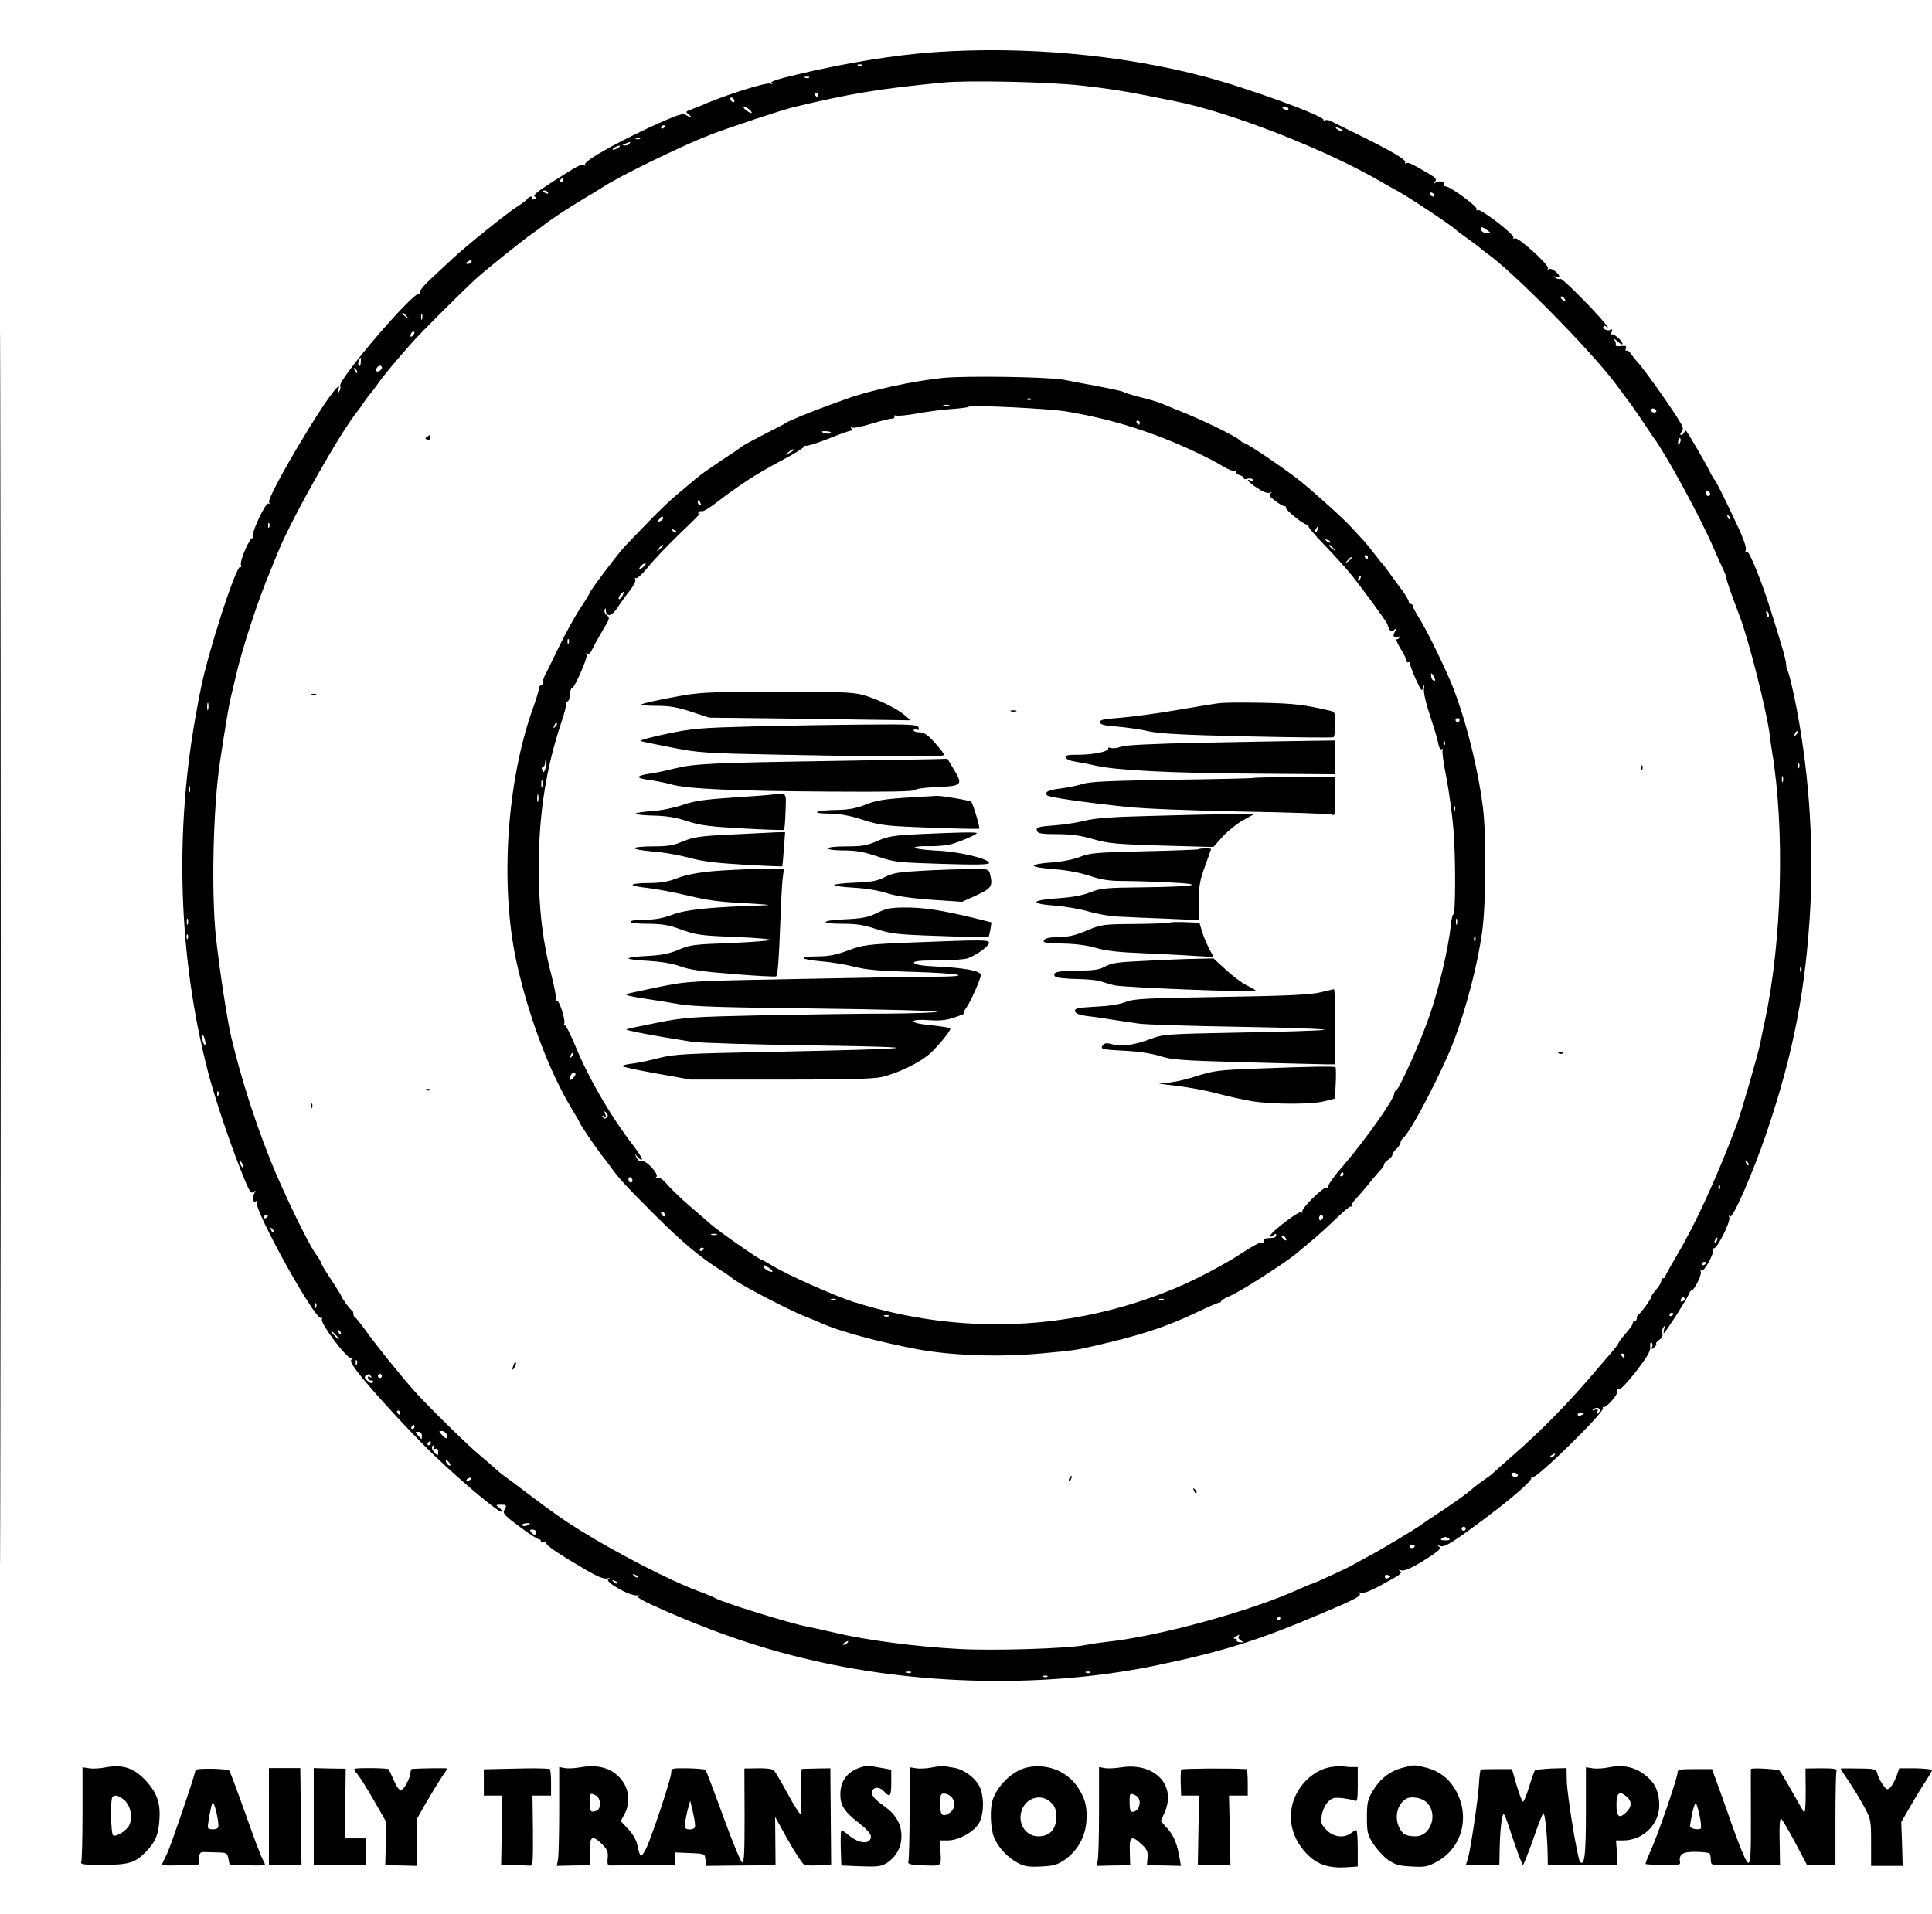 <svg height="979pt" viewBox=".5 46 948.4 894.7" width="988pt" xmlns="http://www.w3.org/2000/svg"><path d="m.5 489.5c0 269.5.1 379.6.2 244.7.2-135 .2-355.5 0-490-.1-134.6-.2-24.2-.2 245.3zm458.6-440.4c-19.9 1.4-44.1 5.4-67.9 11.1-8.9 2.1-12.9 3.4-12 4s.6.7-.8.3c-2-.5-18.3 4.5-29.9 9.2-2.7 1.2-6.5 2.7-8.4 3.4-3.1 1.1-3.2 1.3-1.5 2.6 2.1 1.6 1.1 1.8-1.4.2-1.3-.8-3.6-.2-10.7 2.9-20.5 9-39.9 19.8-38.8 21.5.3.6.1.7-.6.3-1.2-.8-3 .2-17 9.2-5.6 3.6-8 5.6-7.2 6.1 1 .6.9 1-.4 1.4-.9.4-1.3.3-1-.3s.2-1-.4-1c-.5 0-1.3.5-1.6 1-.4.6-2.5 2.3-4.8 3.7-4.7 2.9-26 20-32.3 26-2.3 2.1-6.9 6.4-10.3 9.6-3.7 3.4-5.9 6.2-5.5 6.9.4.6.3.8-.3.5-2.5-1.6-40.4 42.7-38.8 45.3.3.5.1 1.8-.5 2.7-.9 1.5-1 1.4-.4-.7.5-2.2.4-2.3-.9-1-6.6 6.6-34.5 53.9-33.1 56.1.4.7.3.9-.3.6-1.4-.8-8.7 14.8-7.7 16.5.4.7.3 1-.1.5-1.1-1-6.5 11.2-5.7 13.2.3.9.1 1.3-.3.9-1.8-1.7-16.2 42.7-19.6 60.7-.6 2.7-1.4 7-1.8 9.5-11.1 59.2-9.1 121.3 5.5 177.7 3.2 12.3 10.1 33.1 16 48 4.1 10.4 5 12 6.3 11 1.2-1 1.3-.9.3.9-.6 1.1-.7 2.6-.3 3.3.7 1.1 1 1.1 1.5 0 .3-.8.4-.5.1.7-1.1 4.4 28.9 58.5 31.6 56.9.5-.3.7 0 .4.7-.8 2 12.3 19.4 14.3 19 1.2-.2 1.4 0 .4.6-.9.6-.3 2.1 2.5 5.8 6.6 8.8 26.9 30.8 38.5 41.9 13.5 12.9 31.6 28 32.5 27.1.4-.3-.2-1.2-1.2-2-1.8-1.3-1.7-1.4.8-1.4 3 0 3.1.2 1.7 2.7-.8 1.6.4 2.8 7.7 8.2 4.7 3.5 9 6.3 9.5 6.1.4-.1.8.3.8.9s.7.9 1.5.5c.8-.3 1.4-.1 1.2.5-.2 1.1 6.5 5.6 20.3 13.6 4.8 2.8 8.1 4.1 9.5 3.7 1.5-.4 1.6-.3.6.4-1.9 1.3 10.8 8.4 14.1 7.9 1.3-.2 1.7-.2 1 0-2.1.7.8 2.3 13.3 7.8 29.4 12.8 54.5 20.8 83 26.5 51.8 10.3 109.2 10.3 158.5-.1 33.2-7 49.5-12.2 81-25.6 16.1-6.8 19.2-8.5 17.8-9.6-.9-.6-.7-.7.6-.3 1.7.6 5.6-1.1 16.4-7.2 3.3-1.9 4-2.7 3-3.4-.9-.7-.8-.8.5-.4 1.9.6 7.1-2 15.6-7.7 3.3-2.3 4-3.2 3-3.9s-.8-.8.7-.3c2.3.6 6.1-1.8 21.9-13.6 13-9.7 23-18.4 22.7-19.8-.1-.7.3-.9.9-.6 1.6 1.1 35.3-32 34.3-33.7-.3-.5-.1-.7.4-.6 1.4.4 7.3-6.5 6.7-7.9-.2-.7.1-1 .8-.8.7.3 4.4-3.7 8.4-8.8 5.4-7.1 7.1-9.9 6.9-12-.2-1.4.1-2.4.6-2.1s.7 1.3.3 2.1c-.4 1.3-.3 1.4 1 .3.9-.7 1.3-1.5 1-1.8s.4-1.2 1.5-1.9c1.2-.9 1.9-2.2 1.6-3.1-.3-1-.1-2.4.5-3.2.8-1.1.9-.9.3 1-.3 1.4-.4 2.2 0 1.9 1.4-1.3 11.6-17.3 12.1-19 .4-1.1 1-1.9 1.4-1.9 1.3 0 5.2-8 4.5-9.2-.4-.6-.3-.8.3-.5 1.3.8 6.6-8.9 5.7-10.5-.4-.6-.3-.8.3-.5 1.4.9 8.4-12.9 7.7-15.1-.4-1.1-.3-1.3.3-.5 1.2 1.7 11.2-21.2 18-41.1 13.3-39.3 19.3-70.7 21.5-111 1.7-34-1-69.5-7.8-102.6-1.5-6.9-2.9-12.7-3.3-13-.3-.3-.7-1.8-.8-3.4-.2-2.7-1.8-8.2-7.9-27.6-4.8-15.1-10.7-29.2-11.6-27.8-.6.9-.7.6-.3-.9s-1.7-7-7-17.9c-4.1-8.7-7.9-16.1-8.3-16.4s-1.6-2.3-2.6-4.5c-1.8-3.7-10.4-18.4-11.4-19.5-.3-.3-.7.1-.9.7-.3.7-.9 1.3-1.5 1.3-.7 0-.6-.5.1-1.4.9-1.1.9-2 .2-3.4-2.9-5.5-18.6-27.8-21.9-31.1-.7-.8-2-2.4-2.9-3.7-.8-1.3-1.9-2.1-2.4-1.8s-.6-.2-.3-1c.5-1.3 0-1.5-2.5-1.2-1.7.2-2.8-.1-2.5-.6s0-1.7-.7-2.6c-.8-.9-.1-.6 1.4.7 1.5 1.4 2.7 2 2.7 1.4 0-1.5-4.6-5.4-5.4-4.6-.4.4-.4-.1 0-1.1.5-1.3.4-1.7-.3-1.3-1.5 1-4.4-.3-3.7-1.5.4-.6 1-.5 1.6.3.5.8.8.9.6.2-.6-2.3-22.1-24.4-23.3-23.9-.6.2-1.8 0-2.6-.6-1.1-.8-1-.9.4-.4 2.3.7 2.2-.6-.3-2.7-1.2-1-2.6-1.5-3.2-1.1s-.8.3-.4-.4c.8-1.4-14.5-15.4-16.2-14.7-.7.3-1.1.1-.8-.4.8-1.3-16.2-14.4-17.5-13.5-.7.4-.9.3-.5-.4.7-1.1-12.9-11.2-15.2-11.2-.7 0-1.1-.4-.8-.9 1-1.5-2.6-2.2-4.3-.9-1.4 1.1-1.4 1.1-.3-.3s.7-2-2.5-3.9c-8.6-5.1-10.5-6-11.5-5.4-.6.4-.8.2-.5-.4.8-1.2-6.8-5.6-23.6-13.9-6.2-3-12-5.9-13-6.4s-2.3-.7-3-.3-.9.4-.5-.1c1.6-1.7-36.5-15.6-58.7-21.5-40.6-10.7-88.6-15-132.4-11.9zm-35.4 6.5c-.3.3-1.2.4-1.9.1-.8-.3-.5-.6.6-.6 1.1-.1 1.7.2 1.3.5zm-26 6c-.3.3-1.2.4-1.9.1-.8-.3-.5-.6.6-.6 1.1-.1 1.7.2 1.3.5zm133.8 3.9c13.2 1.5 20.5 2.6 33 5.1 3.9.8 9.5 1.9 12.5 2.5 27.1 5.3 74.7 23.9 101.6 39.7 2.7 1.5 5.6 3.2 6.4 3.6 4.6 2.2 27.7 17.5 30.1 19.8.8.8 3.5 2.8 6.1 4.6 2.5 1.8 5.2 3.8 6 4.5.7.7 2.3 1.9 3.4 2.7 12.1 8.4 50.1 46.8 62.7 63.5.4.5 2.1 2.8 3.7 5s3.3 4.4 3.8 5c.9 1.2 8.2 11.9 9.7 14.3.6.9 1.4 2.1 1.8 2.6 6.1 8.2 22.9 39 29.6 54.6 1.3 3 3.2 7.3 4.2 9.4 1.1 2.2 1.9 4.4 1.9 5 0 .9 2.2 7.4 6.5 18.6 4.5 11.9 12.8 44.8 14.6 57.2.4 3.5 1 7.6 1.3 9.3 6.3 38 4.9 92.4-3.4 131.5-1.1 5.2-2.3 10.8-2.6 12.5-1 4.9-9.3 33.6-11.3 39-10.1 26.7-20.2 48.8-29.8 64.9-2.9 4.9-5.3 9.2-5.3 9.7s-.4.9-1 .9c-.5 0-1 .6-1 1.3 0 .8-1.1 2.7-2.5 4.3s-2.5 3.3-2.5 3.7c0 1-5.2 8.1-6.2 8.5-.5.2-.8 1-.8 1.8s-.4 1.4-1 1.4c-.5 0-1 .4-1 1 0 .9-.6 1.8-5.2 7.2-1 1.2-1.8 2.4-1.8 2.7s-1.3 2-2.8 3.8c-1.5 1.7-4.7 5.5-7.2 8.4-14.6 17.3-28.1 31-43 43.9-4.1 3.6-7.9 7-8.5 7.6-.5.6-2.6 2.1-4.5 3.4s-4.8 3.5-6.5 5c-1.6 1.5-7.5 5.7-13 9.4-5.5 3.6-10.4 6.9-11 7.4-2.1 1.7-19.4 12.1-26 15.6-3.9 2.1-7.7 4.2-8.5 4.7-2.1 1.2-18.8 8.9-19.4 8.9-.3 0-3 1.1-6.1 2.5-23.5 10.8-69 23.3-94.5 26-3.6.4-8.4 1.1-10.7 1.6-8.2 1.7-45.5 2.9-62.4 1.9-20.5-1.1-45-4.3-59.4-7.7-6-1.4-12.8-2.9-15-3.3-8.1-1.5-42.5-12.2-45-14-.5-.4-4.4-2-8.5-3.5-13.5-5-39.8-18.6-57.5-29.6-8.7-5.4-12.9-8.4-25.3-17.7-5.3-4-10.7-8.1-12-9s-3.6-2.8-5.1-4.2-5.2-4.5-8.1-7c-5.2-4.3-24.2-23-30.6-30.1-6.5-7.2-19.2-22.9-24.9-30.9-2.2-3-4.3-5.7-4.7-5.8-.5-.2-.8-1-.8-1.7s-.3-1.5-.7-1.7c-.9-.3-5.3-6.4-5.3-7.2 0-.2-2.3-3.9-5-8-2.8-4.2-5-7.9-5-8.4 0-.4-1.2-2.4-2.6-4.3-3.6-4.8-16.4-31.3-22.2-46-7.8-19.5-14.4-40.3-19.2-60.4-2-8.4-5.7-32.7-7.5-49-2.3-21.8-1.4-63.7 2-86 2.7-18.1 4.6-29.1 5.5-32.5.5-1.9 1.6-6.7 2.5-10.5 2.7-11.5 9.3-32.2 14.6-45.5 2.8-6.9 5.4-13.4 5.9-14.5 6.5-16.2 31-59.6 39.3-69.5.6-.8 2-2.7 2.9-4.1s2.3-3.2 3-4 2.4-3 3.8-5c2.6-3.8 8.2-10.5 16.4-19.8 5-5.7 26.5-27.1 32.7-32.6 4.9-4.4 22.8-18.7 26.9-21.5 1.9-1.4 4-2.8 4.5-3.3 3.6-2.9 12.6-8.9 19-12.7 4.2-2.5 9.3-5.6 11.3-6.9 8.2-5.3 37.8-19.8 52.2-25.4 8.4-3.3 35.2-12.2 41-13.6 28-6.7 41.5-9 73.5-12.1 12.3-1.2 52.2-.3 68 1.5zm-129.5 4.5c0 .5-.2 1-.4 1-.3 0-.8-.5-1.1-1-.3-.6-.1-1 .4-1 .6 0 1.1.4 1.1 1zm-41 3.1c0 .6-.4.7-1 .4-.5-.3-1-1.1-1-1.6 0-.6.5-.7 1-.4.6.3 1 1.1 1 1.6zm7.6 4.4c2 1.9.5 1.9-2 0-1.1-.9-1.4-1.5-.7-1.5s1.9.7 2.7 1.5zm264.4-.5c0 .5-.7.7-1.5.4-.8-.4-1.5-.8-1.5-1s.7-.4 1.5-.4 1.5.4 1.5 1zm-306 8.4c0 .3-.4.8-1 1.1-.5.3-1 .1-1-.4 0-.6.5-1.1 1-1.1.6 0 1 .2 1 .4zm332 1.6c.8.5 1.1 1 .5 1-.5 0-1.7-.5-2.5-1s-1-1-.5-1c.6 0 1.7.5 2.5 1zm-344.3 4.6c-.3.3-1.2.4-1.9.1-.8-.3-.5-.6.6-.6 1.1-.1 1.7.2 1.3.5zm-5.2 2.4c-.3.5-1.4 1-2.3.9-1.4 0-1.3-.2.3-.9 2.7-1.1 2.7-1.1 2 0zm-5.5 2c-.8.5-1.9 1-2.5 1-.5 0-.3-.5.5-1s2-1 2.5-1c.6 0 .3.5-.5 1zm-27 16c0 .5-.5 1-1.1 1-.5 0-.7-.5-.4-1 .3-.6.8-1 1.1-1 .2 0 .4.4.4 1zm-7.5 6c.3.6-.1.7-.9.4-1.8-.7-2.1-1.4-.7-1.4.6 0 1.3.4 1.6 1zm435 1c.3.5.2 1-.4 1-.5 0-1.3-.5-1.6-1-.3-.6-.2-1 .4-1 .5 0 1.3.4 1.6 1zm26.1 17.5c1.9 1.4 1.9 1.4-.2 1.5-1.2 0-2.4-.7-2.8-1.5-.7-1.9.5-1.9 3 0zm-498.6 15.5c0 .5-.8 1-1.7 1-1.5 0-1.6-.2-.3-1 1.9-1.2 2-1.2 2 0zm536.5 18.1c1.1 1.6.1 1.9-1.3.3-.7-.8-.8-1.4-.3-1.4s1.3.5 1.6 1.1zm-568.4 8.6c1.3 1.6 1.2 1.7-.3.4-1-.7-1.8-1.5-1.8-1.7 0-.8.8-.3 2.1 1.3zm7.6 1.5c-.3.7-.5.2-.5-1.2s.2-1.9.5-1.3c.2.7.2 1.9 0 2.5zm-4.5 8c-.7.7-1.2.8-1.2.2 0-1.4 1.2-2.6 1.9-1.9.2.3-.1 1.1-.7 1.7zm-25.6 13.2c0 1.4-.5 2.1-.9 1.7s-.5-1.5-.1-2.4c.9-2.4 1.2-2.1 1 .7zm10.4 2.5c0 1.2-2 2.5-2.7 1.8s.6-2.7 1.8-2.7c.5 0 .9.4.9.9zm-12.2 2.6c-.3.3-.9-.2-1.2-1.2-.6-1.4-.5-1.5.5-.6.7.7 1 1.5.7 1.8zm637.7 18.5c.3.5-.1 1-.9 1-.9 0-1.6-.5-1.6-1 0-.6.4-1 .9-1 .6 0 1.3.4 1.6 1zm11.8 15.5c-.7 2.1-1.2 1.9-1-.4 0-1.1.5-1.8.9-1.5s.5 1.1.1 1.9zm14.7 25.6c0 .5-.4.9-1 .9-.5 0-1-.7-1-1.6 0-.8.5-1.2 1-.9.6.3 1 1 1 1.6zm9.8 12.4c-.3.3-.9-.2-1.2-1.2-.6-1.4-.5-1.5.5-.6.7.7 1 1.5.7 1.8zm-717.1 3.7c-.3.8-.6.5-.6-.6-.1-1.1.2-1.7.5-1.3.3.3.4 1.2.1 1.9zm736.1 43.9c-.3.8-.7.3-1.1-1-.4-1.7-.3-2.1.5-1.3.5.5.8 1.6.6 2.3zm-766.1 45.6c-.3 1-.5.4-.5-1.2 0-1.7.2-2.4.5-1.8.2.7.2 2.1 0 3zm779.4 12.6c-1 .9-1.1.8-.5-.6.3-1 .9-1.5 1.2-1.2s0 1.1-.7 1.8zm1.6 15.9c-.3.8-.6.5-.6-.6-.1-1.1.2-1.7.5-1.3.3.3.4 1.2.1 1.9zm-8 7c-.3.7-.5.2-.5-1.2s.2-1.9.5-1.3c.2.7.2 1.9 0 2.5zm-782 5c-.3.7-.5.2-.5-1.2s.2-1.9.5-1.3c.2.7.2 1.9 0 2.5zm-1 65c-.3.7-.5.2-.5-1.2s.2-1.9.5-1.3c.2.7.2 1.9 0 2.5zm0 7c-.3.8-.6.5-.6-.6-.1-1.1.2-1.7.5-1.3.3.3.4 1.2.1 1.9zm792 16c-.3.8-.6.5-.6-.6-.1-1.1.2-1.7.5-1.3.3.3.4 1.2.1 1.9zm-783.5 34.3c.3 1.3.2 2.2-.2 2-.4-.3-1-1.6-1.2-3-.3-1.3-.2-2.2.2-2 .4.3 1 1.6 1.2 3zm6.5 26.7c-.3.8-.6.5-.6-.6-.1-1.1.2-1.7.5-1.3.3.3.4 1.2.1 1.9zm12.3 35.3c0 .5-.5.3-1-.5s-1-2-1-2.5c0-.6.5-.3 1 .5s1 1.9 1 2.5zm738.8-1c-.3.3-.9-.2-1.2-1.2-.6-1.4-.5-1.5.5-.6.7.7 1 1.5.7 1.8zm-14.1 11.7c-.3.8-.6.5-.6-.6-.1-1.1.2-1.7.5-1.3.3.3.4 1.2.1 1.9zm-712.7 13.2c0 .3-.4.8-1 1.1-.5.3-1 .1-1-.4 0-.6.5-1.1 1-1.1.6 0 1 .2 1 .4zm2.8 8.1c-.3.3-.9-.2-1.2-1.2-.6-1.4-.5-1.5.5-.6.7.7 1 1.5.7 1.8zm708.5 4c-.3.9-.8 1.4-1 1.1-.3-.3-.2-.9.2-1.5.9-1.6 1.5-1.3.8.4zm-5.3 10.9c0 .3-.4.8-1 1.1-.5.3-1 .1-1-.4 0-.6.5-1.1 1-1.1.6 0 1 .2 1 .4zm-10.6 17.5c.3.5-.1 1.1-.9 1.4-.9.4-1.2.1-.8-.9.6-1.6 1-1.7 1.7-.5zm-671.7 4.3c-.3.8-.6.5-.6-.6-.1-1.1.2-1.7.5-1.3.3.3.4 1.2.1 1.9zm666.3 3.2c0 .3-.4.8-1 1.1-.5.3-1 .1-1-.4 0-.6.5-1.1 1-1.1.6 0 1 .2 1 .4zm-654.2 10.1c-.3.3-.9-.2-1.2-1.2-.6-1.4-.5-1.5.5-.6.7.7 1 1.5.7 1.8zm-2.3.5c1 1.1 1.6 2 1.3 2s-1.3-.9-2.3-2-1.6-2-1.3-2 1.3.9 2.3 2zm632.5 10c0 .5-.2 1-.4 1-.3 0-.8-.5-1.1-1-.3-.6-.1-1 .4-1 .6 0 1.1.4 1.1 1zm-622.3 4.2c-.3.8-.6.5-.6-.6-.1-1.1.2-1.7.5-1.3.3.3.4 1.2.1 1.9zm6.9 6c.5.7.3.8-.6.3-.8-.5-1.1-.3-.8.6.3.8 1.1 1.3 1.7 1.1.7-.1.9.2.6.8-.5.8-1.3.6-2.6-.6-1.5-1.3-1.7-1.9-.7-2.6 1.6-1 1.6-1 2.4.4zm5.4-.2c0 .5-.4 1-1 1-.5 0-1-.5-1-1 0-.6.5-1 1-1 .6 0 1 .4 1 1zm597.1 18.2c-1 1.1-1.1 1-.5-.5.5-1.4.2-1.6-1.2-1.1-1.6.5-1.6.4-.4-.5 2-1.4 3.9.4 2.1 2.1zm-588.1-.2c0 .5-.2 1-.4 1-.3 0-.8-.5-1.1-1-.3-.6-.1-1 .4-1 .6 0 1.1.4 1.1 1zm581 .4c0 .2-.7.6-1.5 1-.8.3-1.5.1-1.5-.4 0-.6.7-1 1.5-1s1.5.2 1.5.4zm-574 6.6c0 .5-.5 1-1.1 1-.5 0-.7-.5-.4-1 .3-.6.8-1 1.1-1 .2 0 .4.4.4 1zm3.6 4.2c0 1-.1 1.8-.2 1.8 0 0-.8-.8-1.7-1.8-1.5-1.6-1.5-1.8.1-1.8 1 0 1.8.8 1.8 1.8zm12.1-.7c.9 2.5-.2 2.7-2.2.5-1.7-1.8-1.7-2-.1-2 .9 0 1.9.7 2.3 1.5zm-7.7 4.5c0 .5-.5 1-1.1 1-.5 0-.7-.5-.4-1 .3-.6.8-1 1.1-1 .2 0 .4.4.4 1zm1.4 2.2c-.5.7-.2.9.7.6 1-.4 1.5.1 1.5 1.3 0 2.3-.1 2.3-2 .3-1.4-1.4-1.4-3.4 0-3.4.3 0 .2.5-.2 1.2zm550.1 3.8c-.3.5-1.2 1-1.8 1-.7 0-.6-.4.3-1 1.9-1.2 2.3-1.2 1.5 0zm-542.5 3.5c.7.9.8 1.5.2 1.5-.5 0-1.2-.7-1.6-1.5-.3-.8-.4-1.5-.2-1.5s.9.7 1.6 1.5zm524.5 6.6c-.3.4-1.2.6-2 .3-.8-.4-1.3-1-1-1.5.3-.4 1.2-.6 2-.3.8.4 1.3 1 1 1.5zm-513.5 1.3c0 .2-.7.7-1.6 1-.8.3-1.2.2-.9-.4.6-1 2.5-1.4 2.5-.6zm27.6 22.8c-1 .6-2.2.6-2.6.2-.5-.5.3-1 1.8-1.1 2.2-.1 2.4 0 .8.9zm460.4 1.8c0 .5-.4 1-1 1-.5 0-1-.5-1-1 0-.6.5-1 1-1 .6 0 1 .4 1 1zm-456.3 1.7c0 .7-.4 1.3-.7 1.3-.4 0-1.2-.6-1.8-1.3-.8-1-.6-1.3.7-1.3 1 0 1.8.6 1.8 1.3zm448.1 3.1c.8.6.2.9-1.8.9s-2.6-.3-1.8-.9c.7-.4 1.5-.8 1.8-.8s1.1.4 1.8.8zm-16.8 3.6c0 1.1-1.9 1.5-2.5.6-.3-.5.1-1 .9-1 .9 0 1.6.2 1.6.4zm-381.5 15.4c-.3.3-1.1 0-1.8-.7-.9-1-.8-1.1.6-.5 1 .3 1.5.9 1.2 1.2zm369.5-.3c0 .2-.6.5-1.3.8-.8.3-1.4-.1-1.4-.8s.6-1.1 1.4-.8c.7.3 1.3.6 1.3.8zm-379.5 3.3c-.3.3-1.1 0-1.8-.7-.9-1-.8-1.1.6-.5 1 .3 1.5.9 1.2 1.2zm325.5 17.2c0 .5-.5 1-1.1 1-.5 0-.7-.5-.4-1 .3-.6.8-1 1.1-1 .2 0 .4.4.4 1zm-20.5 8.9c-.3.6.3 1.4 1.2 2 1.6.9 1.6 1-.4.8-1.2 0-1.9-.5-1.7-.9.3-.4-.1-.8-.8-.8-.9 0-.9-.3.2-1 1.9-1.2 2.3-1.2 1.5-.1zm-192 3.1c-.3.5-1.2 1-1.8 1-.7 0-.6-.4.3-1 1.9-1.2 2.3-1.2 1.5 0zm31.2 14.6c-.3.3-1.2.4-1.9.1-.8-.3-.5-.6.6-.6 1.1-.1 1.7.2 1.3.5zm88 0c-.3.3-1.2.4-1.9.1-.8-.3-.5-.6.6-.6 1.1-.1 1.7.2 1.3.5zm-21 2c-.3.3-1.2.4-1.9.1-.8-.3-.5-.6.6-.6 1.1-.1 1.7.2 1.3.5z"/><path d="m463.5 209c-14.8 1.5-35.9 6.1-47.5 10.3-3.6 1.3-7.4 2.7-8.5 3.1-9.9 3.6-19.8 7.7-21 8.6-.5.4-5.3 2.9-10.5 5.5-5.2 2.7-10.5 5.5-11.6 6.4-1.2.9-3 2.2-4 2.8-1.1.7-5 3.3-8.8 5.9-6.5 4.4-7.7 5.3-13.1 9.9-1.3 1.1-4.5 3.8-7.1 6s-8.4 7.8-12.8 12.4c-4.5 4.6-9.4 9.8-11.1 11.5-3.3 3.4-17.5 22.2-17.5 23.1 0 .3-2.2 4-5 8.1-2.7 4.2-7.4 12.8-10.5 19.2s-6 12.5-6.6 13.4c-.5 1-.9 2.5-.9 3.3s-.4 1.5-1 1.5c-.5 0-1 .7-1 1.6s-1.2 4.9-2.6 8.8c-13.2 36.2-16.6 87.9-8.3 125.6 5.9 26.6 16.1 53.7 27.1 71.9 2.1 3.4 3.8 6.4 3.8 6.6 0 .7 9.6 14.8 11.5 16.9.6.7 2.1 2.7 3.5 4.6 3.7 5.3 7.4 9.4 20.5 22.5 14.3 14.4 23.4 22 33.8 28.6 2.9 1.8 5.4 3.6 5.7 3.9 1.9 2.2 28.1 15.9 36.3 19 2.8 1.1 6.1 2.5 7.2 3 8.6 4 28.6 9.4 48 13 16.7 3 39.2 3.8 59.5 2 16.4-1.5 17.7-1.7 25.5-3.5 24.2-5.5 36.6-9.6 52.2-17.1 5.1-2.4 9.7-4.4 10.3-4.4.5 0 1-.3 1-.8 0-.4 2-1.5 4.5-2.6 4.7-1.9 26.7-16 32.1-20.5 1.7-1.4 5.2-4.4 7.9-6.6s8-7 11.7-10.6 7-6.3 7.3-6.1c.3.3.5 0 .5-.6s1-2.1 2.3-3.4c1.2-1.3 4-4.5 6.2-7.2 2.2-2.8 4.8-5.8 5.8-6.8.9-1 1.7-2.2 1.7-2.8 0-.5.9-1.5 2-2.2s2-1.8 2-2.4.9-1.9 2-2.9 2-2.4 2-3c0-.7.6-1.8 1.4-2.4 3.8-3.2 19.5-33.4 25.1-48.4 6-16.2 11.2-36.2 13.5-52.2 2-13.7 2.2-48.4.4-62-2.8-21.7-9.8-48.2-17.1-64.4-5.1-11.4-10.8-22.8-14-27.9-1.8-2.9-3.3-5.7-3.3-6.2 0-.6-.4-1-1-1-.5 0-1-.6-1-1.3 0-.6-1.9-3.8-4.3-6.9-2.3-3.1-4.9-6.6-5.7-7.8s-2.3-3.2-3.4-4.3c-1-1.2-3-3.8-4.5-5.7-1.4-1.9-3.9-4.9-5.6-6.6-1.6-1.7-3.7-4-4.6-5-3-3.5-18.3-17.3-25.4-23-7.2-5.7-25.9-18.4-27.2-18.4-.3 0-1.4-.6-2.2-1.4-2.7-2.4-19.9-10.7-31.1-15-2.5-1-5.8-2.4-7.5-3.1-1.6-.7-6.4-2.1-10.5-3.1s-7.7-2.2-8-2.5-5.7-1.5-12-2.7-14.2-2.6-17.5-3.3c-7.8-1.4-47.5-2-59-.9zm43.2 10.6c-.3.3-1.2.4-1.9.1-.8-.3-.5-.6.6-.6 1.1-.1 1.7.2 1.3.5zm-40.4 3.1c-.7.2-1.9.2-2.5 0-.7-.3-.2-.5 1.2-.5s1.9.2 1.3.5zm57.7 2.8c21.8 3.6 42.1 9.9 63.2 19.8 5.1 2.4 11.3 5.6 13.6 7.1 2.4 1.5 5 2.5 5.8 2.2.9-.4 1.2-.1.9.5-.4.6.2 1.3 1.4 1.6s2.1 1 2.1 1.5.9.7 1.9.3c1.1-.3 2.2-.1 2.6.4.3.7 0 .8-.9.5-2.9-1.1-1.6.5 2.8 3.5 2.8 1.9 5.1 2.9 6.3 2.5 1.3-.4 1.4-.3.5.3-1 .8-.5 1.6 2.2 3.6 1.9 1.5 4 2.7 4.7 2.7s.9.3.6.6c-.7.8 8.6 8.4 10.2 8.4.6 0 1 .4.9.8-.2.5 3.2 4.4 7.4 8.8 4.2 4.3 10.1 10.8 13.1 14.4 5 6.1 18.1 23.9 18.3 25 0 .3.4 1.3.9 2.3.6 1.4 1 1.5 2.3.5 1.3-1.1 1.4-1 .4.9-.9 1.7-.9 2.2.3 2.6.7.3 1.6.2 1.9-.4.2-.5.3-.4.1.3-.1.7-.8 1.2-1.4 1.1-.6-.2.3 1.9 1.9 4.6 1.7 2.6 3 5.4 3 6 0 .7.4 1 .9.7s.8 0 .8.7c-.1.6 1.2 4.1 2.8 7.6 2.7 5.9 3 6.3 3.7 4 .6-2 .7-1.8.3.8-.2 1.9.9 6.9 3 13.1 1.8 5.5 3.7 11.6 4 13.6.4 2.1 1.1 3.3 1.8 2.9.5-.3.7-.2.4.4-.4.6.4 6.6 1.8 13.4 1.3 6.8 2.9 18.4 3.5 25.7 1.1 13.3 1.1 42.3-.1 41.6-.3-.2-.9 2.2-1.2 5.4-1.2 10.9-5.5 29.8-10.1 43.3-4.2 12.6-15.1 37-16.8 37.7-.5.2-.8.8-.8 1.3 0 2.8-13.5 22-24.7 35.2-4.7 5.3-8.1 10.1-7.8 10.7.3.5 0 .8-.7.5-1.6-.6-13.1 10.8-12 12 .4.5.1.5-.6.1-1.2-.7-15.2 10-15.2 11.7 0 .5.7.4 1.5-.3 1-.9 1.5-.9 1.5-.1 0 .6-.6 1.1-1.2 1.2-.7.1-2.2.2-3.3.3-1.1 0-1.9.7-1.7 1.4.1.8-.2 1.1-.8.7s-4.8 1.8-9.3 4.8c-8.5 5.7-23.9 13.8-34.2 18-50.2 20.7-104.7 22.9-157.1 6.3-9.4-3-32.5-13.3-39.5-17.6-2.7-1.6-5.2-3-5.4-3-1.1 0-21.3-14.1-25.1-17.5-.6-.6-5-4.3-9.7-8.4-4.7-4-10-9.1-11.7-11.2-2.1-2.4-3.8-3.6-4.9-3.2-1 .3-1.2.2-.4-.4 1.6-1.1-5.1-8.5-7.1-7.7-.9.3-1.9-.4-2.6-1.8-1.1-2.2-1-2.2.4-.4.9 1.1 1.9 1.7 2.2 1.3.3-.3-1.4-3.2-3.9-6.4-11.7-15.2-22.2-33.3-29.1-50.1-2.3-5.6-4.6-9.9-5.1-9.5-.4.5-.5.2-.1-.4 1-1.7-2.5-12.4-3.7-11.6-.6.3-.7.1-.4-.4.4-.6-.4-5.4-1.8-10.8-4.6-17.5-6.6-34.1-6.5-54.5 0-25.7 3.5-48.2 11-70.7 1.6-4.7 2.7-9 2.4-9.4-.2-.4.1-.9.7-1.1.7-.2 1.2-1.8 1.3-3.5 0-1.7.4-2.9.7-2.8 1 .7 8.1-15.3 7.4-16.6-.5-.8-.4-1 .3-.5.7.4 1.7-.4 2.4-2.1.7-1.5 3-5.7 5.1-9.2 3.5-5.8 3.7-6.4 2.1-7.5-.9-.7-1.4-1.9-1.1-2.7.4-1.1.6-1 .6.2.2 3.6 3.1 2.9 5.8-1.4 1.5-2.3 4.2-6.1 6.1-8.4 1.8-2.4 3-4.8 2.6-5.4-.4-.7-.3-.9.3-.6.6.4 3.2-2.1 5.9-5.4 2.7-3.4 9.9-10.9 15.9-16.7 6.1-5.8 10.4-10.1 9.6-9.7-1 .5-1.2.4-.7-.4.4-.6 1.1-.9 1.6-.6s3.7-1.6 7.1-4.2c11.1-8.6 20.2-14.5 32.2-20.8 6.4-3.4 11.4-6.5 11-7-.5-.4-.3-.5.4-.2.6.4 5.6-1.1 11.1-3.3 5.4-2.2 10.5-4 11.1-4 .7 0 .9-.5.5-1.2s-.3-.8.4-.4c.6.4 4.9-.5 9.5-1.9s9.1-2.5 10.1-2.5c.9 0 1.4-.4 1.1-1-.3-.5 0-.7.8-.5.7.3 5.4-.1 10.3-1s12.5-1.9 16.9-2.2 8.2-.8 8.5-1.1c1-1 38.8.8 48 2.3zm36 5.5c0 .5-.2 1-.4 1-.3 0-.8-.5-1.1-1-.3-.6-.1-1 .4-1 .6 0 1.1.4 1.1 1zm-151.6 5.1c-.4.7-4.4 0-4.4-.7 0-.2 1.1-.3 2.4-.2 1.4.1 2.3.5 2 .9zm-18.4 8.4c0 .2-1 .9-2.2 1.5-2.2 1.1-2.2 1-.4-.4 2.1-1.7 2.6-1.9 2.6-1.1zm-45.6 26.1c.3.8.2 1.2-.4.9s-1-1-1-1.6c0-1.4.7-1.1 1.4.7zm-18.4 7.3c0 .5-.7 1.2-1.6 1.5-1.4.5-1.5.4-.4-.9 1.4-1.7 2-1.9 2-.6zm321.3 5.6c-.3.9-.8 1.4-1 1.1-.3-.3-.2-.9.2-1.5.9-1.6 1.5-1.3.8.4zm-314.8 1.3c-.3.3-1.1 0-1.8-.7-.9-1-.8-1.1.6-.5 1 .3 1.5.9 1.2 1.2zm321 5c-.3.3-1.1 0-1.8-.7-.9-1-.8-1.1.6-.5 1 .3 1.5.9 1.2 1.2zm-327.5 1.6c0 .2-.8 1-1.7 1.7-1.6 1.3-1.7 1.2-.4-.4s2.1-2.1 2.1-1.3zm329.1 1.3c1.3 1.6 1.2 1.7-.3.4-1-.7-1.8-1.5-1.8-1.7 0-.8.8-.3 2.1 1.3zm16.9 4.3c0 .5-.2 1-.4 1-.3 0-.8-.5-1.1-1-.3-.6-.1-1 .4-1 .6 0 1.1.4 1.1 1zm-8 .4c0 .2-.8 1-1.7 1.7-1.6 1.3-1.7 1.2-.4-.4s2.1-2.1 2.1-1.3zm-347.4 4.1c-.8.8-1.8 1.5-2.2 1.5-.3 0-.1-.7.6-1.5s1.7-1.5 2.2-1.5.3.7-.6 1.5zm351.7 6c-.3.9-.8 1.4-1 1.1-.3-.3-.2-.9.2-1.5.9-1.6 1.5-1.3.8.4zm-362.3 8.6c-.7 1.1-1.4 1.8-1.7 1.5s0-1.2.7-2.1c1.8-2.1 2.3-1.9 1 .6zm-26.3 23.1c-.3.8-.6.5-.6-.6-.1-1.1.2-1.7.5-1.3.3.3.4 1.2.1 1.9zm425.3 18.1c0 .5-.4.5-1 .2-.5-.3-1-1.4-1-2.3 0-1.5.2-1.5 1-.2.5.8 1 1.9 1 2.3zm12 19.7c0 .5-.4 1-1 1-.5 0-1-.5-1-1 0-.6.5-1 1-1 .6 0 1 .4 1 1zm-443.9 3.3c-1 .9-1.1.8-.5-.6.3-1 .9-1.5 1.2-1.2s0 1.1-.7 1.8zm436.6 8.9c-.3.8-.6.5-.6-.6-.1-1.1.2-1.7.5-1.3.3.3.4 1.2.1 1.9zm-441.5 11.8c-.7 1.9-1 2-1.5.7-.4-1-.2-1.7.3-1.7.6 0 1.1-1 1.1-2.3.1-1.3.3-1.6.6-.6.2.8 0 2.6-.5 3.9zm-1.5 8.7c-.3 1-.5.4-.5-1.2 0-1.7.2-2.4.5-1.8.2.7.2 2.1 0 3zm-2 7c-.3 1-.5.4-.5-1.2 0-1.7.2-2.4.5-1.8.2.7.2 2.1 0 3zm450 4.5c-.3.8-.6.5-.6-.6-.1-1.1.2-1.7.5-1.3.3.3.4 1.2.1 1.9zm1 56c-.3.7-.5.2-.5-1.2s.2-1.9.5-1.3c.2.7.2 1.9 0 2.5zm9 8c-.3.8-.6.5-.6-.6-.1-1.1.2-1.7.5-1.3.3.3.4 1.2.1 1.9zm-443.6 57.1c-1 .9-1.1.8-.5-.6.3-1 .9-1.5 1.2-1.2s0 1.1-.7 1.8zm1.9 8.6c0 .5-.7 1.4-1.5 2.1-1.6 1.4-1.8 1-.9-1.4.6-1.7 2.4-2.2 2.4-.7zm15.3 21.2c-.8.8-1.3.7-1.8-.2-.6-.8-.4-1 .5-.4 1 .6 1.2.4.6-1.1s-.5-1.7.5-.7c.9 1 1 1.6.2 2.4zm361.7 27.9c0 .5-.5 1-1.1 1-.5 0-.7-.5-.4-1 .3-.6.8-1 1.1-1 .2 0 .4.4.4 1zm-349 3.1c0 .5-.4.9-1 .9-.5 0-1-.7-1-1.6 0-.8.5-1.2 1-.9.6.3 1 1 1 1.6zm16 17c0 .6-.4.7-1 .4-.5-.3-1-1.1-1-1.6 0-.6.5-.7 1-.4.6.3 1 1.1 1 1.6zm323 .8c0 .6-.4 1.3-1 1.6-.5.3-1-.1-1-.9 0-.9.5-1.6 1-1.6.6 0 1 .4 1 .9zm-297.7 8.8c-.7.2-1.9.2-2.5 0-.7-.3-.2-.5 1.2-.5s1.9.2 1.3.5zm279.2 1.4c1.1 1.6.1 1.9-1.3.3-.7-.8-.8-1.4-.3-1.4s1.3.5 1.6 1.1zm-285.5 5.3c0 .3-.4.8-1 1.1-.5.3-1 .1-1-.4 0-.6.5-1.1 1-1.1.6 0 1 .2 1 .4zm33.7 11.3c-.8.7-4.2-1.2-4.5-2.5-.1-.9.5-.8 2.3.4 1.4.9 2.4 1.8 2.2 2.1zm31 13.9c-.3.3-1.2.4-1.9.1-.8-.3-.5-.6.6-.6 1.1-.1 1.7.2 1.3.5zm161 0c-.3.3-1.2.4-1.9.1-.8-.3-.5-.6.6-.6 1.1-.1 1.7.2 1.3.5zm-135 8c-.3.3-1.2.4-1.9.1-.8-.3-.5-.6.6-.6 1.1-.1 1.7.2 1.3.5z"/><path d="m330.3 365.9c-7.8 1.4-14.5 3-14.9 3.4s3 .7 7.5.7c6.3 0 10.1.7 16.9 2.9l8.8 2.9 49.5.6 49.4.7-3-2.6c-4-3.4-13.8-8.1-21-10-4.8-1.2-12.6-1.5-42.5-1.4-35.1.1-37.1.2-50.7 2.8zm268.7 2.8c-1.9.2-11.6 1.8-21.5 3.5s-22.3 3.3-27.5 3.7c-7.5.5-9.5.9-9.5 2.1s1.9 1.7 8.5 2.2c4.7.4 11.7 1.4 15.5 2.3 5.3 1.2 17.2 1.8 48.4 2.5 22.7.5 41.7.7 42.2.4s.9-3.2.9-6.4c0-5.4-.2-6-2.2-6.5-12.6-3-18.1-3.7-33.8-4-9.6-.2-19.1-.1-21 .2zm-102.2 4c.6.2 1.8.2 2.5 0 .6-.3.1-.5-1.3-.5s-1.9.2-1.2.5zm-126.3 7.4c-26.7.7-30.1 1-43 3.7-7.7 1.6-13.3 3.2-12.5 3.5s7.8 1.7 15.5 3.2c13.1 2.6 16.4 2.8 53 3.5 53.9 1.1 80.5 1.2 80.5.1 0-.5-2.1-3.2-4.6-6-3.5-3.9-5.3-5.1-7.5-5.1-1.6 0-2.9-.4-2.9-1 0-.5.7-.7 1.5-.4 1.1.5 1.3.2.9-1-.5-1.4-3.5-1.6-26.3-1.4-14.1.1-38.6.5-54.6.9zm220.1 8c-24.5.5-37.8 1.2-39.7 1.9-1.6.7-3.8 1-4.9.7s-1.8-.2-1.5.2c.8 1.4-7.1 3.1-14.3 3.1-5.7 0-7 .3-6.6 1.4.3.7 2.2 1.6 4.2 1.9s6.9 1.2 10.7 2.1c10.9 2.3 35.5 3.6 78.3 3.9l39.2.3v-16.6l-14.2.2c-7.9.1-30.9.5-51.2.9zm-184.1 9c-57.1.9-65.2 1.3-75 3.7-4.4 1.1-10.1 2.3-12.7 2.6-2.7.4-4.8 1.1-4.8 1.5 0 .5 2.4 1.2 5.4 1.5 2.9.4 7.8 1.4 10.7 2.2 8 2.2 30.5 3.2 77.2 3.5 29.5.2 42 0 42.5-.8.4-.6 4.8-1.2 10.4-1.4 12.5-.5 13.1-1.1 8.7-8.4l-3.3-5.5-7.1.2c-3.8.1-27.2.5-52 .9zm209.4 8.3c-.2.2-18.2.6-39.9.9-31.2.5-40.5.9-44.2 2.1-2.6.8-7.5 1.8-10.8 2.2-6 .7-8 1.8-6.4 3.4 1 .9 17.2 3.3 38.9 5.6 8.2.9 31.5 1.8 56.5 2.3 23.4.4 43.3 1.1 44.3 1.5 1.5.7 1.7 0 1.7-8.8v-9.6h-19.8c-10.9 0-20.1.2-20.3.4zm-235.9 8.1c-.8.2-9.6.9-19.5 1.5-14.4 1-19.4 1.7-25 3.7-4.1 1.4-10.5 2.7-15.2 3-4.5.3-8 .9-7.8 1.3.3.4 4.3.8 9.1.9 6.1.1 10.8.9 16.2 2.7 6.4 2.1 11 2.7 27.5 3.6 10.9.6 19.9.9 20.1.7s.6-4.2.7-8.9c.4-8.4.3-8.5-2.1-8.7-1.4 0-3.2 0-4 .2zm65.1 1.6c-10.6.7-14.7 1.4-19.7 3.4-4.5 1.8-8.3 2.5-13.6 2.6-10.5.1-14.4 1.7-4.6 1.8 5.7.1 10.3.9 17 3.1 8.7 2.7 10.8 3 32.8 3.8 12.9.5 23.8.7 24.2.5.5-.3-2.8-11.5-3.9-13.2-.4-.6-14.5-3-16.8-2.9-1.1 0-8 .5-15.4.9zm118.4 9c-17 .4-25.9 1.1-30.5 2.3-3.6.9-9.9 1.9-14 2.2-9.3.7-10.1 1-9.4 2.9.5 1.2 2.5 1.5 9.8 1.5 6.7 0 11.4.6 17.6 2.4 7.6 2.2 11.3 2.5 33.8 3.2l25.3.7 4.7-5.2c2.6-2.8 7.2-6.5 10.2-8.1l5.5-3-14.5.2c-8 .1-25.3.5-38.5.9zm-204.4 9.1c-14.9.7-18.1 1.2-23.2 3.3-4.7 2-7.5 2.5-14.9 2.5-4.9 0-9 .4-9 .9s3.9 1.2 8.8 1.6c4.8.3 12.8 1.7 17.7 3 6.8 1.9 13.5 2.7 27.4 3.5 10.1.6 18.5.9 18.6.8.1-.2.5-4 .8-8.6l.6-8.2-4.7.1c-2.6.1-12.5.6-22.1 1.1zm92.4-.2c-12.1.6-14.9 1-20.2 3.3-5.2 2.3-7.7 2.7-15.3 2.7-5.3 0-9 .4-9 1s3.3 1 7.8 1c6 0 9.8.7 16.6 3 8.3 2.8 9.8 2.9 31.7 3.6 16 .5 22.9.4 22.9-.4 0-2.1-14.2-5.6-25.5-6.1-6-.3-11-1-11-1.5s3-.8 6.7-.7c3.6.1 8.6-.3 11-.9 4.7-1.3 12.8-4.8 12.8-5.5 0-.6-9.2-.4-28.5.5zm137.4 7.4c-.2.2-12.2.7-26.6 1-23.6.6-26.8.8-31.5 2.7-3.2 1.3-8.7 2.4-14.1 2.8-4.8.3-8.7 1-8.7 1.6s4.5 1.3 10 1.7c6.4.5 12.8 1.7 17.5 3.3 5.8 1.9 9.6 2.5 16.4 2.5 4.8 0 15 .3 22.7.7 19.1.9 12.6 2.1-13.1 2.4-18.1.2-20.5.4-25.7 2.4-3.9 1.6-9 2.5-16.3 3-13.2.9-13.7 2.7-.9 3.6 4.9.4 12.3 1.7 16.4 2.9s10.9 2.4 15 2.5c4.1.2 14.6.7 23.3 1l15.7.7v-9.1c0-7.6.5-10.4 3-17.3 1.7-4.5 3-8.3 3-8.5 0-.5-5.6-.4-6.1.1zm-238.7 10.8c-6.7.6-12.7 1.7-16.9 3.3-4.9 1.9-8.5 2.5-14.4 2.5-4.4 0-7.9.4-7.9.9 0 .4 3.3 1.1 7.3 1.5 3.9.4 12.8 2.1 19.7 3.7 9.8 2.4 15.9 3.2 28.5 3.8 8.8.5 13.3.9 10 1-27.6.9-39.2 2.1-45.8 4.6-4.9 1.8-8.7 2.5-13.7 2.5-4 0-7 .4-7 1s3.5 1 8.5 1c6.2 0 10.2.6 14.3 2.1 9.6 3.5 11.1 3.7 29.7 4.4 9.9.4 17.1 1.1 16 1.5s-10.3 1.1-20.5 1.5c-16.7.6-19.1.9-24.5 3.3-4.5 1.9-8.2 2.6-15.2 3-5.1.2-9.3.8-9.3 1.2s4.4 1 9.8 1.2c6.4.4 11.7 1.3 15.7 2.7 4.6 1.7 10.9 2.6 26.3 3.8 11.1.9 20.5 1.4 20.7 1.1.8-.7 1.4-8.7 2-25.3.3-8.8.8-18.6 1.1-21.8l.7-5.7-12.4.1c-6.8.1-17 .6-22.7 1.1zm102.3-.2c-10.8.6-13.8 1.1-17.5 3-3.6 1.9-6.5 2.5-14.7 2.8-5.7.2-10.3.8-10.3 1.2s4.4 1 9.8 1.3c5.8.3 12.3 1.4 16.2 2.7 4.4 1.4 11.3 2.4 21.7 3.2l15.1 1 7.1-3.2c7.5-3.5 8.1-4.5 6.5-10.8-.6-2.1-1-2.2-10.8-2-5.5 0-15.9.4-23.1.8zm-21.5 20.7c-4.5 2.2-7.3 2.7-15.7 3.1-12.2.5-12.8 2.2-.8 2.2 6.4 0 10.3.6 16.2 2.6 7.1 2.3 10 2.7 31.3 3.4 12.9.5 23.6.7 23.8.6.1-.2.5-1.9.9-3.8l.5-3.5-8.8-2.2c-15.8-3.8-24.4-5.1-33.2-5.1-7.3 0-9.6.4-14.2 2.7zm143.9 4.7c-.3.3-7.9.6-16.9.7-16 .1-16.7.2-24 3.2-5.6 2.4-9.1 3.2-13.9 3.2-4.4.1-6.6.6-7.1 1.6-.7 1.2.8 1.4 9.1 1.6 6.2.1 12.3.9 16.6 2.2 4.8 1.4 11.3 2.1 21.8 2.5 8.3.4 19.7.9 25.3 1.3l10.4.6-2.3-4.4c-1.2-2.4-2.8-6.2-3.4-8.4l-1.2-4-7-.3c-3.8-.1-7.1-.1-7.4.2z"/><path d="m447.6 486.2c-21.6.9-23.3 1.1-30.8 3.9-5.9 2.2-9.7 2.9-14.9 2.9-3.8 0-6.9.4-6.9.9 0 .4 3.7 1.1 8.3 1.5 4.5.3 11.8 1.5 16.2 2.6 6.1 1.6 12.9 2.2 29 2.6 24 .7 31 2.3 10.4 2.4-7.5 0-37.6.5-67 1.1-53.3 1-53.4 1-68.4 4-8.2 1.7-15.1 3.2-15.4 3.4-.6.6 1.5 1.1 9.9 2.4 4.1.6 11.1 1.7 15.5 2.5 6.1 1.2 22.2 1.7 67.7 2.2 32.8.4 59.5 1.1 59.2 1.6-.3.4-11 .8-23.7.9-12.8 0-40.3.4-61.2.8-35.7.8-38.9 1-52 3.6-7.7 1.5-14.7 3-15.5 3.3-1.3.4 14.4 3.4 32 6.1 3.6.6 30.1 1.4 59 1.8 60.4.9 55.6 1.6-20.5 3.2-41 .8-46.9 1.1-54.1 2.9-4.4 1.2-10.4 2.4-13.2 2.8-2.9.3-5.2.9-5.2 1.3 0 .3 7.5 2 16.8 3.6l16.7 3h44c33.1 0 45.5-.3 50-1.3 8.1-1.9 19.1-7.3 24-11.9 3.9-3.7 9.5-10.6 9.5-11.7 0-.6-3.7-1.2-12.2-2.1-8.7-1-7.4-2.9 1.5-2.2 5.5.4 8.5.1 12.7-1.3 3-1 5.1-1.9 4.7-1.9-.5-.1.1-1.5 1.3-3.1 2.1-3 7-14.1 7-15.9 0-1.9-7.6-3.4-19.9-4-8.6-.4-12.6-1-12.9-1.9s2.5-1.2 11.7-1.2c6.6 0 13.2-.5 14.8-1.1 4.3-1.6 10.3-6 10.3-7.5 0-1.6-2.5-1.6-38.4-.2zm116.9 8.9c-16.6.8-18 1-22.4 3.3-2.1 1.2-5.9 1.6-13 1.6-9.5 0-12.6.9-10.5 3 .5.5 5.2 1 10.4 1.1s10.6.6 12 1.2c1.4.5 4.3 1.4 6.5 1.9 4.4 1.1 69.5 3.6 69.5 2.7 0-.3-2-1.5-4.4-2.6-2.3-1.2-7-4.6-10.3-7.7l-6.1-5.6-8.3.2c-4.6 0-15.1.5-23.4.9zm84 15.6c-4.6 1.1-16 1.7-48.5 2.2-37.7.6-43 .9-47 2.5-2.9 1.2-8.3 2-14.8 2.3-8.8.5-10.2.8-10 2.2.2 1.1 1.9 1.8 5.3 2.3 2.8.3 8.4 1.1 12.5 1.8 4.1.6 10.2 1.5 13.5 2s26 1.2 50.5 1.6 42.7 1.1 40.5 1.5c-2.2.3-20.8 1-41.4 1.3-36 .7-37.6.8-43.7 3.1-8.1 3.1-14.2 3.9-18.7 2.7-2.8-.8-3.9-.7-4.8.4-1.6 1.9-.4 2.2 11.6 2.8 6.1.3 12.4 1.3 16.3 2.5 5.7 1.9 10.3 2.2 42 3.1 19.6.5 37.6 1 40 1h4.2v-18.5c0-10.2-.3-18.5-.7-18.4-.5.1-3.5.8-6.8 1.6zm-31.2 37.4c-18.6.7-21 1-29.8 3.8-5.5 1.8-11.9 3.2-15.3 3.2-4.6.1-3.6.4 5.3 1.4 6.1.7 15.3 2.4 20.5 3.8s12.9 3.1 17 3.8c10 1.6 29.2 1.7 35.7 0l5.1-1.3.4-7.5c.2-4.1.1-7.7-.1-7.9-.6-.5-13.6-.3-38.8.7zm-407.1-310.2c-1.1.7-1.1.9 0 1.4.9.3 1.5-.1 1.5-.9s-.1-1.4-.1-1.4c-.1 0-.7.4-1.4.9zm-56.4 126.8c.7.3 1.6.2 1.9-.1.4-.3-.2-.6-1.3-.5-1.1 0-1.4.3-.6.6zm652.3 35.9c0 1.1.3 1.4.6.6.3-.7.2-1.6-.1-1.9-.3-.4-.6.2-.5 1.3zm-40.3 140.1c.7.3 1.6.2 1.9-.1.4-.3-.2-.6-1.3-.5-1.1 0-1.4.3-.6.6zm-556 18c.7.3 1.6.2 1.9-.1.4-.3-.2-.6-1.3-.5-1.1 0-1.4.3-.6.6zm-56.7 7.9c0 1.1.3 1.4.6.6.3-.7.2-1.6-.1-1.9-.3-.4-.6.2-.5 1.3zm99.5 126.9c-.9 2.6-.7 3.2.5 1.2.6-1 .9-2.1.6-2.3-.2-.3-.7.2-1.1 1.1zm272.9 55.6c-.4.6-.5 1.2-.2 1.5.2.3.7-.2 1-1.1.7-1.7.1-2-.8-.4zm61.1 6.2c.3 1 .9 1.5 1.2 1.2s0-1.1-.7-1.8c-1-.9-1.1-.8-.5.6zm-534.6 135.9c-2.5.5-6 .7-7.7.4l-3.3-.5v22.4c0 12.3-.3 23-.6 23.9-.5 1.4.8 1.6 10.5 1.6 12.6 0 15.9-1 20.9-6.1 4.8-4.8 6.4-8.4 6.9-15.4.7-8.1-.9-13.3-5.8-18.9-6.3-7.2-11.9-9.1-20.9-7.4zm9.5 16c3 2.6 4.2 8 2.6 12-1.1 2.8-6.5 6.3-8.1 5.3-1.1-.7-1.4-17.8-.3-18.8 1.2-1.3 3.2-.7 5.8 1.5zm224-16.1c-2.7.5-6.2.7-7.7.4l-2.8-.5v21.4c0 11.7-.3 22.6-.6 24.2l-.6 2.9 8.3-.2 8.2-.1-.2-6.6c-.3-7.7 1.1-8.6 6.1-3.6 2.4 2.4 2.9 3.7 2.6 6.7-.3 3.3 0 3.7 2 3.6 1.2 0 8.7-.1 16.7-.2l14.5-.1v-6.1l7.3.3c7.2.3 7.2.3 7.5 3.3l.3 3 17.1-.2 17-.1-.1-11.9-.1-11.8 6.4 11.5c3.6 6.3 7.1 11.7 8 12 .8.3 4.1.4 7.3.2l5.8-.4-.2-23.6-.2-23.6-6.6.1c-3.6.1-6.8.2-7.3.2-.4.1-.6 5-.4 11.1.3 6 0 11-.4 11-.5 0-3.4-4.6-6.4-10.2-3-5.5-6-10.6-6.6-11.2-.7-.7-3.9-1.1-7.8-1l-6.7.1.1 23.3c0 18.4-.2 23.1-1.2 22.8-.7-.3-4.9-10.4-9.3-22.6-4.4-12.1-8.3-22.4-8.7-22.8s-4.4-.7-8.8-.8c-7.8-.1-8 0-8 2.2 0 2.6-8.7 28.9-12 36.5-1.2 2.6-2.5 4.5-3 4.2-.4-.3-1.1-2.4-1.5-4.6-.5-2.8-2-5.6-4.5-8.3l-3.8-4.1 1.9-3.5c3.1-5.8 2.2-12.9-2.4-17.8-4.5-4.9-10.9-6.5-19.2-5.1zm7.6 13.9c2.4 1.3 2.6 6.5.3 7.4-2.9 1.1-3.4.6-3.4-3.9 0-4.9.1-5 3.1-3.5zm48.5 15.5c-.2.7-1.5 1.2-2.8 1.1-1.9-.1-2.3-.6-2-3.1.2-1.7.8-4.8 1.4-7l1.1-4 1.4 5.9c.8 3.3 1.2 6.5.9 7.1zm82.9-29.8c-7.6 1.9-11.5 6.6-11.5 13.8 0 5.3 2 8.4 8.9 13.8 3.9 3 6.1 5.4 6.1 6.7 0 4.1-5.7 3.8-10.8-.5-1.7-1.4-3.3-2.5-3.6-2.5-.4 0-.5 3.9-.4 8.6l.3 8.7 9.5.4c8.3.3 9.9.1 12.8-1.6 4.5-2.9 7.2-7.7 7.2-13.1 0-6.2-2.7-10.8-9.1-15.3-3.7-2.6-5.4-4.5-5.4-6 0-3 3.6-3.4 6-.7 2.9 3.2 3.5 2.4 3.5-4.4v-6.3l-3.7-.7c-2.1-.3-4.7-.8-5.8-1s-2.9-.2-4 .1zm33.5.5c-2.5.5-6 .7-7.7.4l-3.3-.5v22.4c0 12.3-.3 23-.6 23.8-.4 1.3.7 1.6 6.4 1.9 10.1.4 9.8.7 9.4-6.2l-.4-6h4c5 0 12.1-3.7 15-8 2.8-4.2 3-13.8.4-18.7-2.2-4.2-7.6-8.1-12.1-8.9-2-.3-4.3-.7-5.1-.9-.8-.1-3.5.2-6 .7zm9.4 14.4c2.4 2.3 2 6.1-.9 8-3.4 2.2-4.5 1.1-4.5-4.7 0-4.2.3-4.9 1.9-4.9 1.1 0 2.7.7 3.5 1.6zm37.7-14.5c-6.8 1.3-14.3 8-17.1 15.4-1.7 4.3-1.4 14.5.5 19.1 2 4.9 6.8 10 11.9 12.6 3.1 1.6 5.4 1.9 11.2 1.6 6.1-.3 7.9-.8 11.6-3.3 6.3-4.5 10.1-11.3 10.6-19 .5-7.3-.8-11.8-4.8-17.4-5.4-7.3-14.5-10.8-23.9-9zm11.4 17.4c1.9 1.8 2.5 3.5 2.5 7 0 6.1-3.2 9.5-8.8 9.5-6.2 0-10.3-6.3-8.2-12.6 2.2-6.6 9.9-8.6 14.5-3.9zm34-17.3c-2.7.4-6.2.6-7.7.3l-2.8-.5v21.4c0 11.7-.3 22.6-.6 24.2l-.6 2.9 8.3-.2 8.2-.1-.2-6.6c-.3-7.7.8-8.4 5.9-3.6 2.6 2.4 3.1 3.6 2.8 6.6l-.3 3.6 8.4.1 8.3.2-.6-3.5c-1.2-7.2-2.8-11.3-6-14.8l-3.3-3.7 1.8-4c6.2-13.6-4.9-25.1-21.6-22.3zm7.6 13.8c3.3 1.8 1.9 8-1.8 8-.9 0-1.3-1.5-1.3-4.5 0-4.9.1-5 3.1-3.5zm95.6-14c-8.6 1.5-16.4 9.1-18.8 18.4-2.2 9 .6 17.9 7.9 25 4.7 4.5 10.2 6.3 18.5 5.8l5.7-.4v-8.9c0-4.9-.3-8.9-.7-8.9-.5 0-1.7.7-2.7 1.5-3.4 2.5-8.4 1.9-11.8-1.5-2.7-2.7-3-3.6-2.5-7.1.3-2.3 1.6-5.2 2.9-6.6 1.9-2.1 3-2.4 6.8-2.1 2.5.3 5.3.8 6.3 1.2 1.5.7 1.7 0 1.7-7.8v-8.6h-2.9c-1.6 0-3.5-.2-4.3-.4-.7-.2-3.4 0-6.1.4zm35.1.4c-6.1 1.6-11.1 5.6-14.5 11.4-2.4 4.1-2.8 5.8-2.8 12.8 0 7.2.3 8.6 3 12.9 1.7 2.7 5 6.3 7.3 8 3.7 2.5 5.5 3 11.7 3.3 6.5.4 7.9.1 12.4-2.4 12.2-6.6 16.3-21.8 9.5-34.4-3.3-6.2-8.2-10-14.8-11.7-5.9-1.5-5.8-1.5-11.8.1zm12.3 17.2c5.4 5.7 1.7 16.4-5.7 16.4-4.6 0-6.3-.9-7.9-4.1-2.6-4.9-1.3-11.2 2.9-14.1 2.5-1.8 8.3-.8 10.7 1.8zm88.9-17.4c-2.5.5-6 .7-7.7.4l-3.3-.5v22.2c0 21.1-.7 26.5-2.9 24.2-1.2-1.4-6.3-32.4-6.5-39.9l-.1-6.1-7.4.2c-4.1.2-7.8.6-8.2 1-.3.5-1.6 4.1-2.8 8-1.2 4-2.5 7.3-3 7.3-.4 0-1.8-3.6-3.1-8l-2.3-8h-7.3c-4.1 0-7.7.1-8 .2-.3.2-.7 3.3-.9 7-.4 7.6-4.2 32.9-5.5 37l-.9 2.8h16.4l.2-9.3c.1-5.1.6-11.1 1.1-13.3.8-3.9.9-3.8 5.2 9.3 2.5 7.3 4.7 13.3 5.1 13.3.3 0 2.5-5.5 4.9-12.3 2.3-6.7 4.6-12.6 5-13 .8-.9 2 10 2.2 19.5l.1 5.8h34.2l-.3-6-.4-6h3.5c9.7 0 17.7-7.8 17.7-17.3 0-6.2-1.9-10.6-6.1-14.1-5.4-4.6-11.5-6-18.9-4.4zm9.2 14.5c2.4 2.1 2.3 4.8-.2 7.3-3.6 3.6-5 2.6-5-3.5 0-6 1.5-7.1 5.2-3.8zm-702.7-13.2c-.9 4.3-12.1 37-14 41-1.4 2.7-2.5 5.2-2.5 5.5s4 .4 8.9.2l9-.3.3-3.2c.2-2.6.7-3.1 2.6-3 1.2 0 4.2.1 6.7.2 4.2.1 4.6.3 5.1 3l.6 3 8.5.3c4.7.2 8.6.1 8.8-.1s-.2-1.3-.9-2.5c-.8-1.1-4.6-11.3-8.6-22.6s-7.6-20.8-7.9-21.2c-1-1.1-16.3-1.4-16.6-.3zm11.1 28c-.5 1.5-5.1 1.4-5.1 0 .1-2.4 1.7-11.1 2.3-12 .8-1.2 3.5 10.4 2.8 12zm24.9-5.3v23.8h16l-.3-23.8-.3-23.7h-15.4zm22 0v23.8h25.5v-13h-10.1l.1-17.1.2-17.1-7.9-.1-7.8-.2zm20-23.3c-.3.2.3 1.4 1.4 2.5 1 1.2 4.7 7 8.1 12.9l6.2 10.8-.3 10.5-.3 10.6 7.7.1 7.7.2v-22.8l4.6-8.1c2.6-4.5 6-10 7.5-12.3 1.6-2.3 2.9-4.3 2.9-4.6s-12.8-.1-17.2.2c-.5.1-.8 1-.8 2 0 1.1-1 3.6-2.1 5.6-2.5 4.2-3.6 3.7-6.4-2.7-1.1-2.4-2-4.5-2.2-4.7-.5-.7-16.2-.8-16.8-.2zm76.8-.1-13.3.3v12.9h9.1l-.3 17-.3 17 6.3.1c3.4.1 6.9.2 7.8.3 1.5.1 1.6-1.7 1.5-17.2l-.2-17.2h9.1v-6.5c0-3.6-.3-6.5-.7-6.6-4-.3-7.6-.4-19-.1zm329.1.4c-.3.4-.4 3.4-.3 6.8l.2 6h8.8l-.3 17-.3 17h16l-.3-17-.4-17h9.2v-6.5c0-3.6-.3-6.5-.7-6.5-7.6-.5-31.6-.3-31.9.2zm279.6-.2c-.1.3 0 10.7 0 23.2.1 18.8-.2 22.8-1.3 22.8-.9 0-3.6-6.4-7.7-17.8-3.4-9.7-7.1-20.1-8.2-23l-1.9-5.2h-8.5c-7.3 0-8.4.2-8.4 1.7 0 2.5-9.6 30.4-13.1 38.1-1.6 3.6-2.8 6.6-2.6 6.8.1.1 4 .4 8.7.5 7.4.1 8.5 0 8.2-1.5-.7-3.8 1.3-5.1 7.8-5 3.4.1 6.4.4 6.7.8.3.3.6 1.7.6 3.1 0 2 .4 2.5 2.6 2.5 1.4.1 9.1.1 17 .1l14.4.1-.2-11.7c-.2-7.7.1-11.5.8-11.1.5.4 3.6 5.6 6.8 11.6l5.8 11h14v-22.2c0-12.3.2-23 .5-23.7.4-1.2-.9-1.5-7.4-1.5l-7.8.1.1 11.4c0 7.9-.3 10.9-1 9.9-.5-.8-3.2-5.6-6-10.5-2.8-5-5.4-9.3-5.8-9.7-.7-.8-14.1-1.6-14.1-.8zm-25.2 22.8c.7 3 .9 5.8.6 6.3-.5.8-4.1.4-5.2-.6-.2-.2.2-3 .9-6.4s1.6-5.8 1.9-5.3c.4.4 1.2 3.1 1.8 6zm69.2-23c0 .1 1.7 2.8 3.9 6 2.1 3.1 5.5 8.7 7.5 12.3 3.5 6.5 3.6 6.8 3.6 18v11.4h15.5l-.3-10.8-.4-10.7 4.8-8.3c2.6-4.5 6-10 7.5-12.2 1.4-2.2 2.7-4.4 2.8-4.9 0-.5-3.5-.9-8-1h-8.1l-1.3 3.8c-.8 2.2-2.1 4.6-3 5.5-1.5 1.5-1.8 1.4-3.5-.9-1.1-1.4-2.3-3.8-2.8-5.3-.7-2.8-.8-2.9-9.5-3-4.8-.1-8.7-.1-8.7.1z"/></svg>